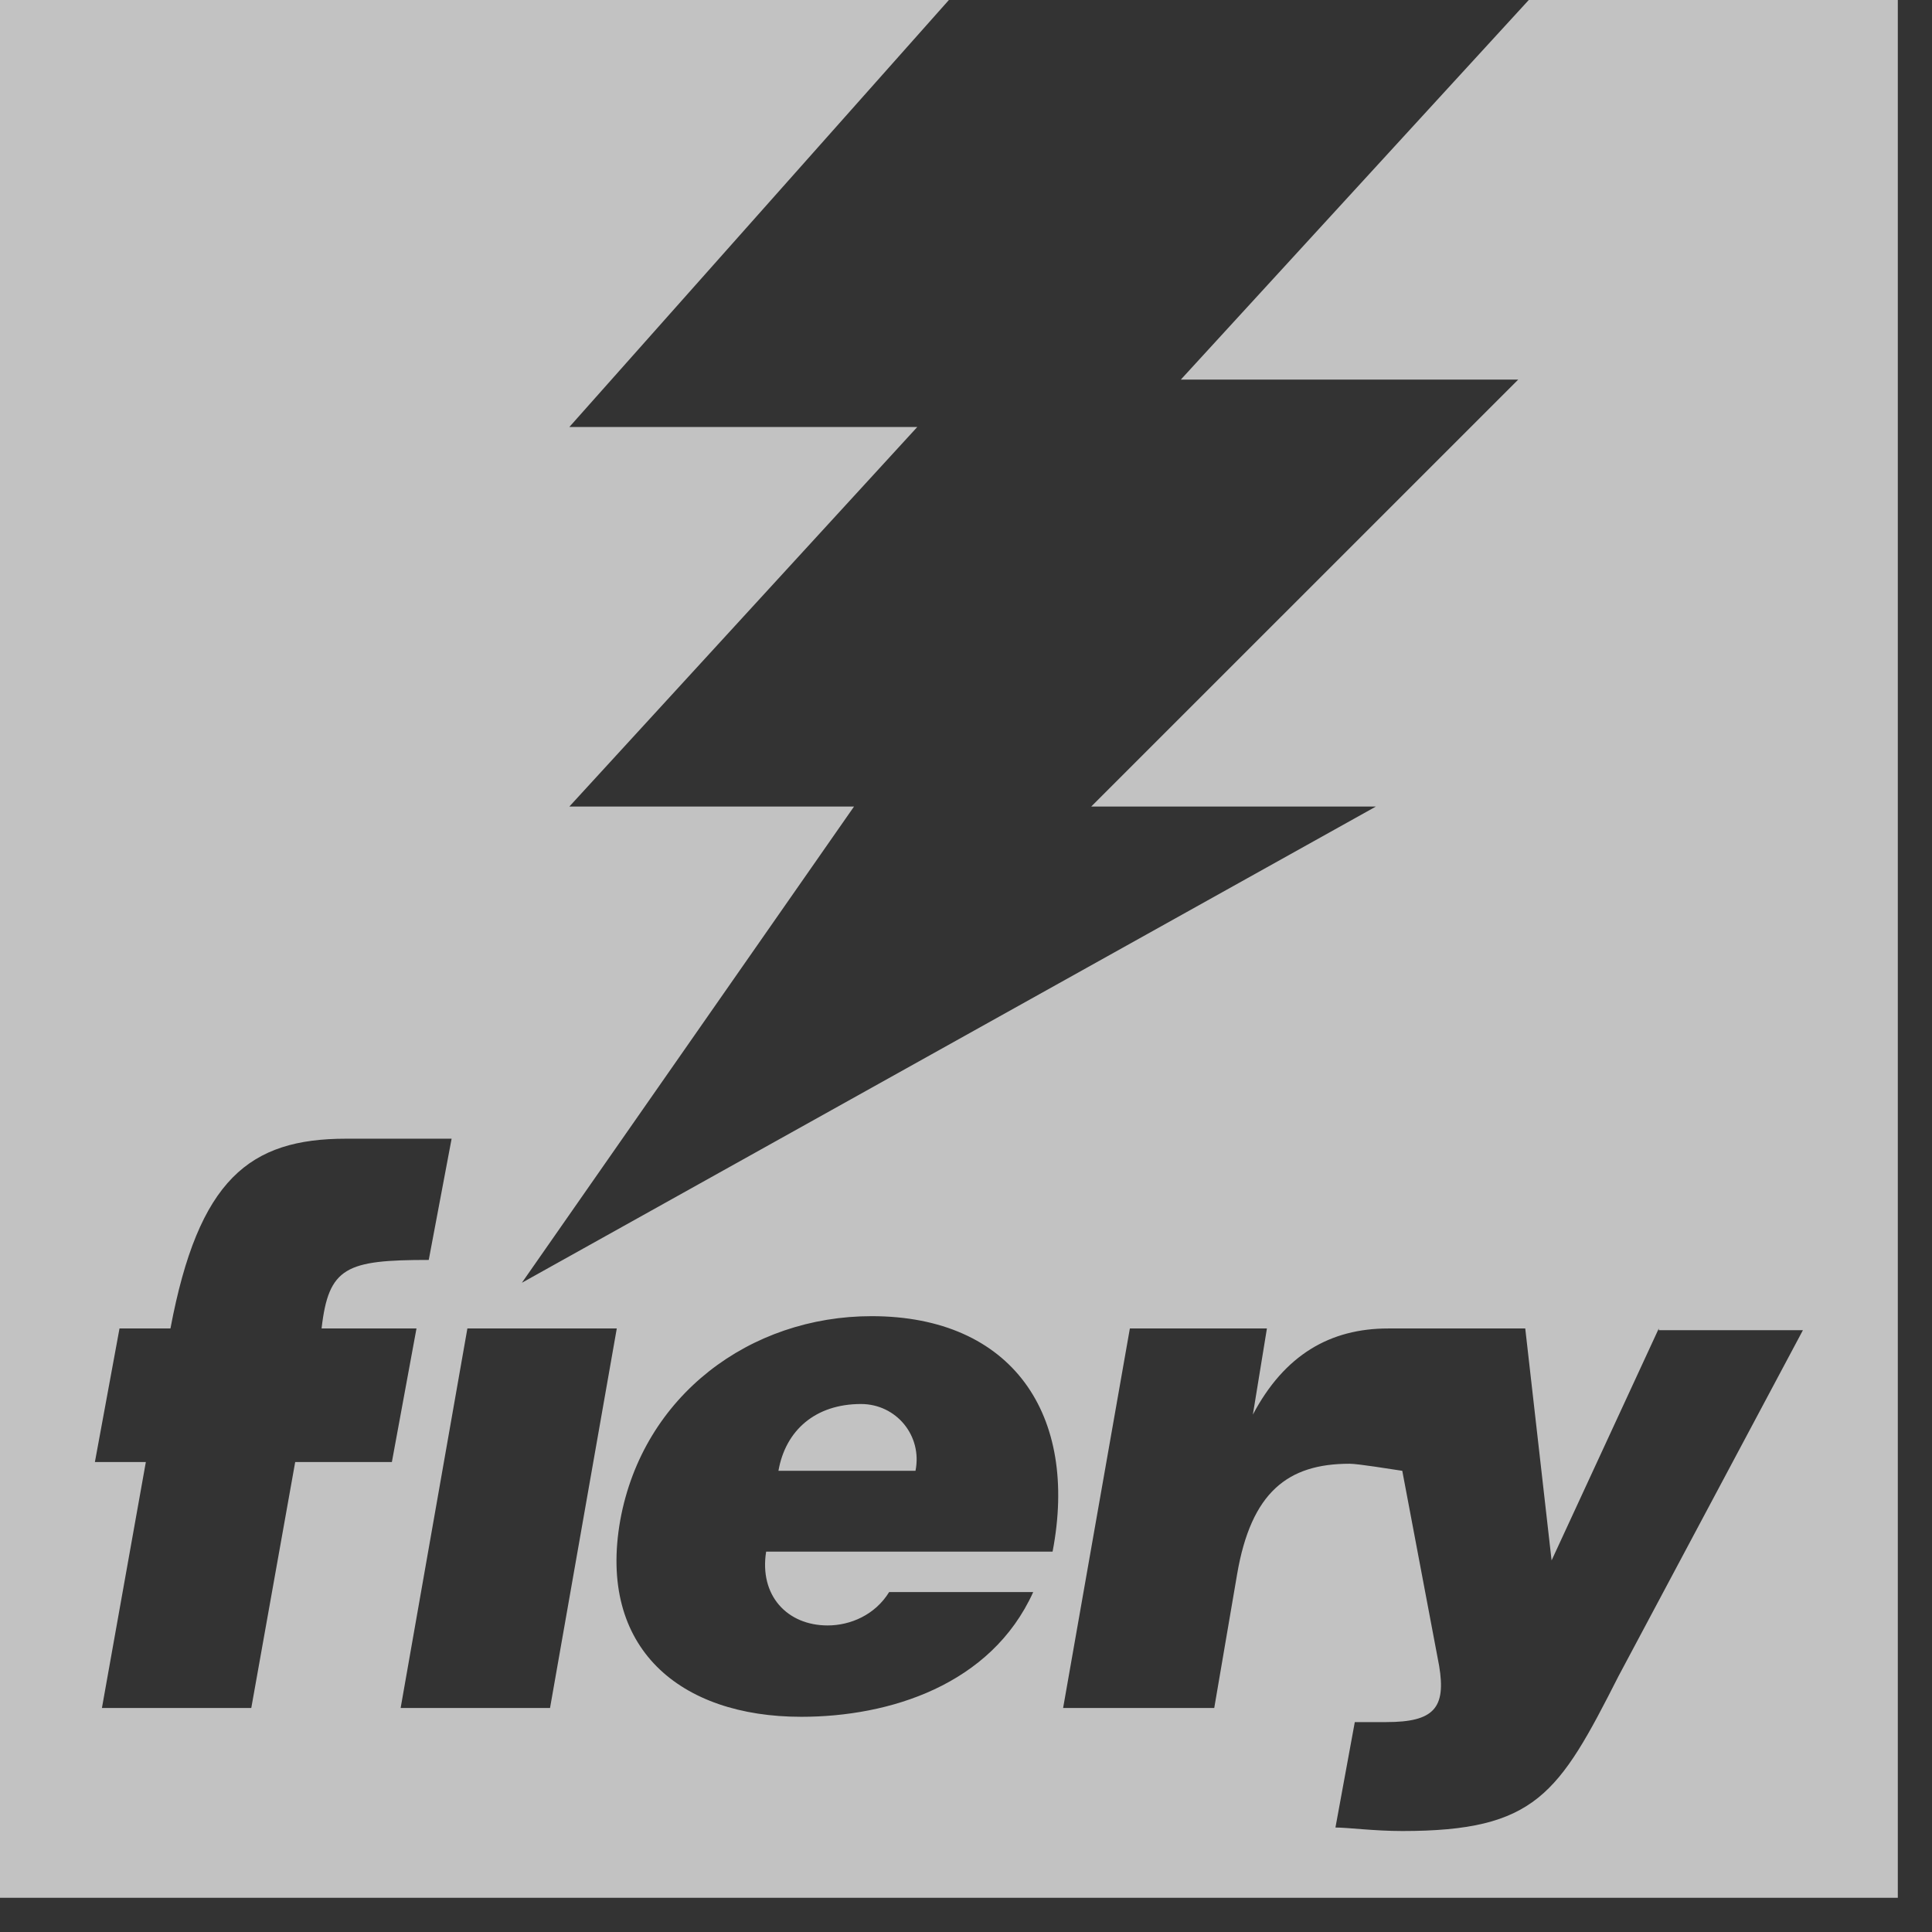 <svg width="49" height="49" viewBox="0 0 49 49" fill="none" xmlns="http://www.w3.org/2000/svg">
<rect x="0" y="0" width="49" height="49" fill="#333333" stroke="none"/>
<path opacity="0.7" fill-rule="evenodd" clip-rule="evenodd" d="M29.949 9.627L38.773 0H48.133V48.133H0V0H24.066L14.44 10.83H23.264L14.44 20.456H21.66L13.236 32.534L34.896 20.456H27.676L38.506 9.627H29.949ZM10.563 33.693L9.939 37.08H7.487L6.373 43.319H2.585L3.699 37.08H2.407L3.031 33.693H4.323C5.036 29.905 6.329 28.88 8.779 28.88H11.454L10.874 31.955C8.779 31.955 8.334 32.133 8.156 33.693H10.563ZM21.837 35.609C20.679 35.609 19.922 36.278 19.743 37.303H23.219C23.398 36.411 22.73 35.609 21.837 35.609ZM22.105 33.381C25.67 33.381 27.364 35.877 26.696 39.353H19.431C19.253 40.467 19.966 41.225 20.991 41.225C21.57 41.225 22.195 40.957 22.551 40.378H26.205C25.136 42.74 22.551 43.542 20.323 43.542C17.247 43.542 15.152 41.804 15.732 38.551C16.311 35.386 19.03 33.381 22.105 33.381ZM42.071 33.693L39.352 39.576L38.684 33.693H35.207C33.737 33.693 32.578 34.361 31.776 35.877L32.132 33.693H28.656L26.963 43.319H30.796L31.375 39.932C31.732 37.838 32.667 37.124 34.227 37.124C34.45 37.124 35.252 37.258 35.565 37.303L36.5 42.25C36.679 43.319 36.367 43.676 35.163 43.676H34.361L33.87 46.35C34.183 46.35 34.851 46.439 35.565 46.439C38.952 46.439 39.531 45.503 41.046 42.517L45.726 33.737H42.071V33.693ZM11.854 33.693L10.161 43.319H13.95L15.643 33.693H11.854Z" fill="white"/>
</svg>
